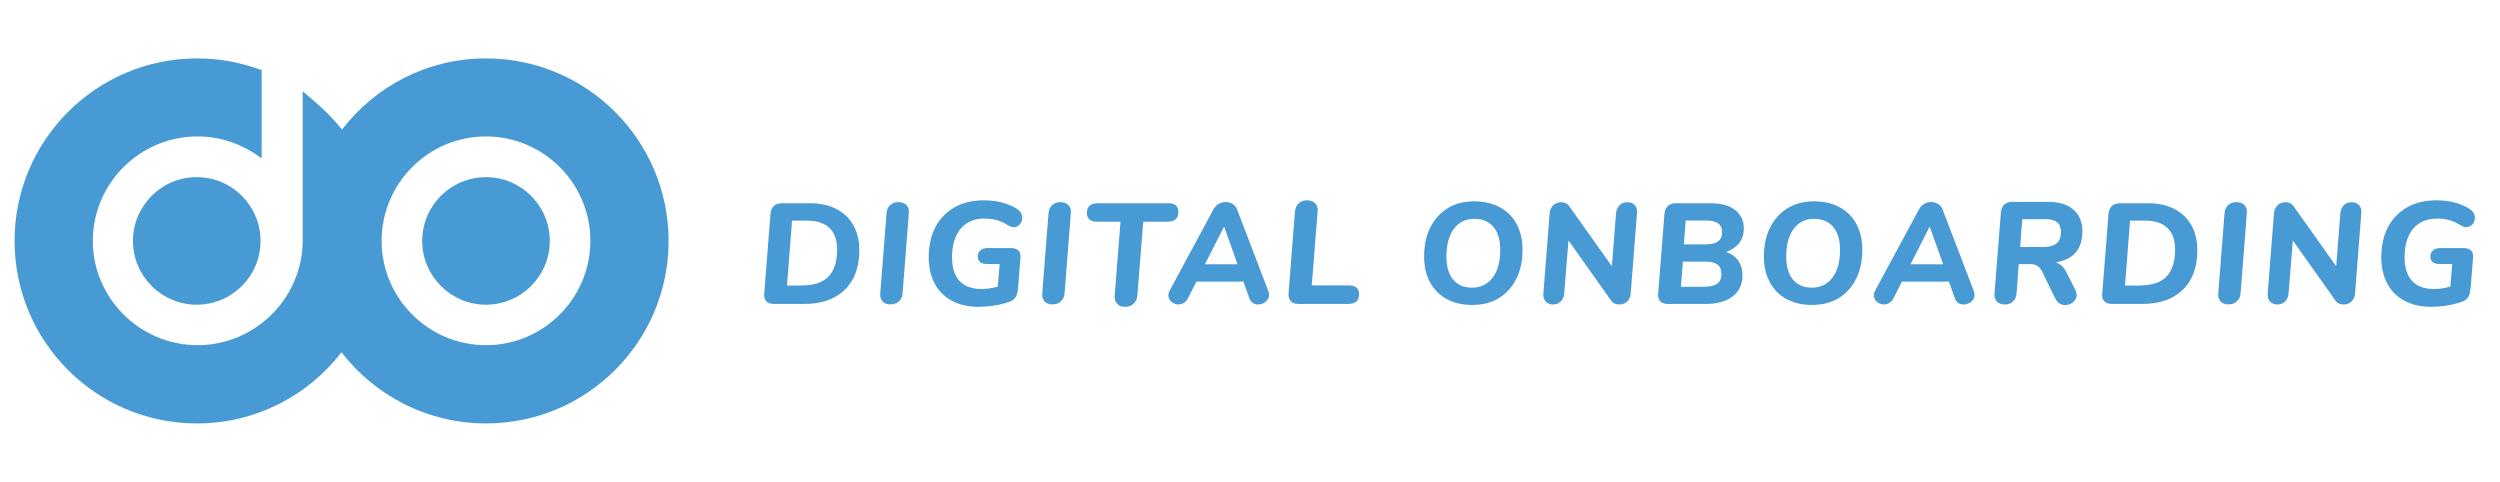 <?xml version="1.0" encoding="UTF-8"?>
<svg xmlns="http://www.w3.org/2000/svg" xmlns:xlink="http://www.w3.org/1999/xlink" version="1.1" id="Layer_1" x="0px" y="0px" viewBox="0 0 223 43" style="enable-background:new 0 0 223 43;" xml:space="preserve">
<style type="text/css">
	.st0{clip-path:url(#SVGID_00000077295657289203344780000015542476959686741143_);}
	.st1{clip-path:url(#SVGID_00000134959218303749850010000018103958230165918868_);fill:#489AD4;}
</style>
<g>
	<g>
		<defs>
			<rect id="SVGID_1_" x="-4.43" y="-1" width="231.85" height="45"></rect>
		</defs>
		<clipPath id="SVGID_00000033364387153655503450000005575555484793971854_">
			<use xlink:href="#SVGID_1_" style="overflow:visible;"></use>
		</clipPath>
		<g style="clip-path:url(#SVGID_00000033364387153655503450000005575555484793971854_);">
			<defs>
				<rect id="SVGID_00000181056276035613622840000007206050398539638666_" x="-4.43" y="-1" width="231.85" height="45"></rect>
			</defs>
			<clipPath id="SVGID_00000085966636478296486680000012900376468623577488_">
				<use xlink:href="#SVGID_00000181056276035613622840000007206050398539638666_" style="overflow:visible;"></use>
			</clipPath>
			<path style="clip-path:url(#SVGID_00000085966636478296486680000012900376468623577488_);fill:#489AD4;" d="M11.86,21.49     c0,3.14,2.55,5.69,5.69,5.69c3.14,0,5.69-2.55,5.69-5.69c0-3.14-2.55-5.69-5.69-5.69C14.41,15.8,11.86,18.35,11.86,21.49"></path>
			<path style="clip-path:url(#SVGID_00000085966636478296486680000012900376468623577488_);fill:#489AD4;" d="M43.35,15.8     c-3.14,0-5.69,2.55-5.69,5.69c0,3.14,2.55,5.69,5.69,5.69c3.14,0,5.69-2.55,5.69-5.69C49.04,18.35,46.49,15.8,43.35,15.8"></path>
			<path style="clip-path:url(#SVGID_00000085966636478296486680000012900376468623577488_);fill:#489AD4;" d="M43.35,5.21     c-5.25,0-9.87,2.49-12.85,6.35c-1.01-1.31-2.35-2.46-3.5-3.42v13.34c-0.02,5.13-4.25,9.31-9.38,9.31c-5.13,0-9.34-4.18-9.34-9.31     s4.2-9.31,9.34-9.31c2.14,0,4.06,0.73,5.72,1.95V6.25c-1.86-0.67-3.73-1.04-5.75-1.04c-8.99,0-16.29,7.29-16.29,16.28     c0,8.99,7.28,16.28,16.27,16.28c5.25,0,9.92-2.49,12.89-6.35c2.98,3.86,7.64,6.35,12.9,6.35c8.99,0,16.28-7.29,16.28-16.28     C59.63,12.5,52.34,5.21,43.35,5.21 M43.35,30.79c-5.13,0-9.31-4.18-9.31-9.31s4.18-9.31,9.31-9.31s9.31,4.18,9.31,9.31     S48.48,30.79,43.35,30.79"></path>
			<path style="clip-path:url(#SVGID_00000085966636478296486680000012900376468623577488_);fill:#489AD4;" d="M68.35,26.87     c-0.15-0.16-0.21-0.39-0.18-0.69l0.56-7.12c0.03-0.3,0.13-0.53,0.3-0.69c0.17-0.16,0.41-0.24,0.71-0.24h2.52     c0.9,0,1.68,0.17,2.34,0.51c0.66,0.34,1.16,0.82,1.52,1.45c0.35,0.63,0.53,1.37,0.53,2.23c0,1-0.19,1.86-0.58,2.58     c-0.39,0.72-0.95,1.26-1.68,1.64c-0.73,0.38-1.61,0.57-2.64,0.57h-2.71C68.72,27.11,68.5,27.03,68.35,26.87 M71.56,25.46     c1.05,0,1.83-0.26,2.34-0.79c0.51-0.53,0.77-1.33,0.77-2.41c0-0.84-0.23-1.48-0.68-1.92c-0.45-0.44-1.12-0.66-1.99-0.66h-1.35     l-0.45,5.79H71.56z"></path>
			<path style="clip-path:url(#SVGID_00000085966636478296486680000012900376468623577488_);fill:#489AD4;" d="M78.73,26.89     c-0.17-0.18-0.24-0.42-0.21-0.73L79.08,19c0.03-0.3,0.13-0.53,0.33-0.71c0.19-0.17,0.44-0.26,0.73-0.26     c0.31,0,0.55,0.09,0.72,0.27c0.17,0.18,0.24,0.42,0.21,0.71l-0.56,7.16c-0.03,0.3-0.13,0.54-0.33,0.71     c-0.19,0.18-0.44,0.27-0.75,0.27C79.13,27.16,78.9,27.07,78.73,26.89"></path>
			<path style="clip-path:url(#SVGID_00000085966636478296486680000012900376468623577488_);fill:#489AD4;" d="M90.85,22.35     c0.14,0.14,0.19,0.32,0.18,0.56l-0.2,2.56c-0.03,0.36-0.07,0.63-0.14,0.83c-0.07,0.19-0.18,0.34-0.33,0.45     c-0.15,0.11-0.37,0.2-0.66,0.28c-0.35,0.1-0.74,0.19-1.18,0.25c-0.44,0.06-0.85,0.09-1.23,0.09c-0.92,0-1.71-0.18-2.38-0.54     c-0.67-0.36-1.18-0.87-1.54-1.54c-0.35-0.66-0.53-1.45-0.53-2.35c0-1.02,0.2-1.92,0.6-2.68c0.4-0.76,0.97-1.35,1.71-1.77     c0.74-0.42,1.61-0.62,2.6-0.62c0.64,0,1.21,0.07,1.71,0.22c0.5,0.14,0.91,0.32,1.23,0.53c0.33,0.21,0.5,0.48,0.5,0.81     c0,0.22-0.07,0.41-0.22,0.58c-0.15,0.17-0.33,0.25-0.55,0.25c-0.16,0-0.32-0.05-0.5-0.16c-0.31-0.2-0.63-0.35-0.96-0.45     c-0.32-0.1-0.72-0.15-1.18-0.15c-0.9,0-1.6,0.31-2.11,0.92c-0.5,0.61-0.75,1.45-0.75,2.52c0,0.92,0.22,1.62,0.66,2.11     c0.44,0.49,1.1,0.73,1.98,0.73c0.46,0,0.94-0.07,1.44-0.22l0.17-2.01h-1.14c-0.54,0-0.81-0.23-0.81-0.68     c0-0.23,0.08-0.41,0.24-0.54c0.16-0.13,0.36-0.2,0.6-0.2h2.24C90.52,22.15,90.71,22.22,90.85,22.35"></path>
			<path style="clip-path:url(#SVGID_00000085966636478296486680000012900376468623577488_);fill:#489AD4;" d="M93.18,26.89     c-0.17-0.18-0.24-0.42-0.21-0.73L93.53,19c0.03-0.3,0.13-0.53,0.33-0.71c0.19-0.17,0.44-0.26,0.73-0.26     c0.31,0,0.55,0.09,0.72,0.27c0.17,0.18,0.24,0.42,0.21,0.71l-0.56,7.16c-0.03,0.3-0.13,0.54-0.33,0.71     c-0.19,0.18-0.44,0.27-0.75,0.27C93.58,27.16,93.35,27.07,93.18,26.89"></path>
			<path style="clip-path:url(#SVGID_00000085966636478296486680000012900376468623577488_);fill:#489AD4;" d="M99.65,27.1     c-0.17-0.18-0.25-0.43-0.22-0.73l0.52-6.59h-2.11c-0.29,0-0.51-0.07-0.66-0.2c-0.15-0.13-0.23-0.32-0.23-0.56     c0-0.31,0.08-0.54,0.25-0.68c0.17-0.14,0.42-0.21,0.76-0.21h6.25c0.6,0,0.9,0.26,0.9,0.77c0,0.3-0.08,0.53-0.25,0.67     c-0.17,0.14-0.42,0.21-0.77,0.21h-2.11l-0.53,6.6c-0.03,0.3-0.14,0.54-0.34,0.72c-0.2,0.18-0.45,0.27-0.76,0.27     C100.06,27.38,99.82,27.29,99.65,27.1"></path>
			<path style="clip-path:url(#SVGID_00000085966636478296486680000012900376468623577488_);fill:#489AD4;" d="M113.2,26.29     c0,0.25-0.1,0.45-0.3,0.62c-0.2,0.17-0.43,0.25-0.68,0.25c-0.17,0-0.32-0.04-0.46-0.13c-0.14-0.09-0.24-0.23-0.31-0.41l-0.54-1.5     h-4.19l-0.76,1.5c-0.09,0.18-0.21,0.31-0.36,0.4c-0.2,0.12-0.41,0.16-0.65,0.12c-0.12-0.02-0.24-0.07-0.34-0.13     c-0.26-0.16-0.39-0.39-0.39-0.67c0-0.14,0.04-0.28,0.13-0.45l3.9-7.23c0.11-0.2,0.26-0.36,0.46-0.47c0.2-0.11,0.4-0.17,0.62-0.17     c0.22,0,0.42,0.06,0.61,0.17c0.19,0.11,0.32,0.27,0.4,0.47l2.8,7.32C113.18,26.1,113.2,26.2,113.2,26.29 M110.39,23.57l-1.2-3.36     l-1.71,3.36H110.39z"></path>
			<path style="clip-path:url(#SVGID_00000085966636478296486680000012900376468623577488_);fill:#489AD4;" d="M115.13,26.86     c-0.15-0.16-0.21-0.4-0.19-0.7l0.57-7.3c0.03-0.3,0.14-0.54,0.33-0.72c0.2-0.18,0.45-0.27,0.76-0.27c0.31,0,0.55,0.09,0.72,0.27     c0.17,0.18,0.24,0.43,0.21,0.73l-0.52,6.59h3.32c0.29,0,0.52,0.07,0.67,0.2c0.15,0.13,0.23,0.32,0.23,0.56     c0,0.31-0.08,0.54-0.25,0.68c-0.17,0.14-0.42,0.21-0.76,0.21h-4.41C115.51,27.11,115.28,27.03,115.13,26.86"></path>
			<path style="clip-path:url(#SVGID_00000085966636478296486680000012900376468623577488_);fill:#489AD4;" d="M129.06,26.68     c-0.65-0.35-1.15-0.85-1.5-1.5c-0.35-0.65-0.53-1.42-0.53-2.3c0-0.98,0.18-1.84,0.55-2.58c0.37-0.74,0.89-1.32,1.56-1.73     c0.68-0.41,1.45-0.61,2.34-0.61c0.88,0,1.64,0.17,2.29,0.52c0.65,0.35,1.16,0.85,1.51,1.5c0.35,0.65,0.53,1.42,0.53,2.3     c0,0.98-0.18,1.84-0.55,2.58c-0.37,0.74-0.89,1.32-1.56,1.73c-0.67,0.41-1.45,0.61-2.35,0.61     C130.47,27.21,129.71,27.03,129.06,26.68 M133.15,24.76c0.45-0.59,0.67-1.42,0.67-2.47c0-0.88-0.2-1.57-0.61-2.05     c-0.4-0.48-0.97-0.72-1.71-0.72c-0.77,0-1.38,0.3-1.82,0.9c-0.44,0.6-0.66,1.42-0.66,2.47c0,0.88,0.2,1.57,0.6,2.05     c0.4,0.48,0.97,0.72,1.72,0.72C132.1,25.65,132.7,25.35,133.15,24.76"></path>
			<path style="clip-path:url(#SVGID_00000085966636478296486680000012900376468623577488_);fill:#489AD4;" d="M145.82,18.3     c0.16,0.18,0.23,0.41,0.2,0.7l-0.56,7.18c-0.03,0.3-0.13,0.54-0.31,0.71c-0.18,0.18-0.41,0.27-0.68,0.27     c-0.35,0-0.6-0.11-0.75-0.34l-3.81-5.37l-0.38,4.73c-0.03,0.3-0.13,0.54-0.31,0.71c-0.18,0.18-0.41,0.27-0.69,0.27     s-0.5-0.09-0.66-0.27c-0.16-0.18-0.22-0.42-0.2-0.72l0.56-7.16c0.03-0.29,0.13-0.52,0.32-0.7c0.19-0.18,0.42-0.27,0.7-0.27     c0.31,0,0.55,0.11,0.71,0.33l3.82,5.38l0.37-4.74c0.03-0.29,0.13-0.52,0.31-0.7c0.18-0.18,0.41-0.27,0.68-0.27     C145.44,18.03,145.66,18.12,145.82,18.3"></path>
			<path style="clip-path:url(#SVGID_00000085966636478296486680000012900376468623577488_);fill:#489AD4;" d="M155.04,23.24     c0.26,0.37,0.39,0.81,0.39,1.31c0,0.81-0.29,1.45-0.88,1.89c-0.59,0.45-1.39,0.67-2.39,0.67h-3.4c-0.3,0-0.52-0.08-0.67-0.24     c-0.15-0.16-0.21-0.39-0.18-0.69l0.56-7.12c0.03-0.3,0.13-0.53,0.3-0.69c0.17-0.16,0.41-0.24,0.71-0.24h3.07     c0.98,0,1.72,0.2,2.23,0.61c0.51,0.41,0.77,0.95,0.77,1.64c0,1-0.53,1.7-1.59,2.1C154.42,22.62,154.78,22.87,155.04,23.24      M153.17,25.31c0.25-0.18,0.38-0.47,0.38-0.88c0-0.37-0.11-0.64-0.34-0.82c-0.23-0.18-0.58-0.27-1.07-0.27h-2.03l-0.17,2.24h2.06     C152.52,25.57,152.91,25.49,153.17,25.31 M153.24,21.54c0.25-0.17,0.37-0.45,0.37-0.84c0-0.68-0.46-1.03-1.39-1.03h-1.86     l-0.16,2.13h1.87C152.6,21.8,152.99,21.71,153.24,21.54"></path>
			<path style="clip-path:url(#SVGID_00000085966636478296486680000012900376468623577488_);fill:#489AD4;" d="M159.37,26.68     c-0.65-0.35-1.15-0.85-1.5-1.5c-0.35-0.65-0.53-1.42-0.53-2.3c0-0.98,0.18-1.84,0.55-2.58c0.37-0.74,0.89-1.32,1.56-1.73     c0.68-0.41,1.45-0.61,2.34-0.61c0.88,0,1.64,0.17,2.29,0.52c0.65,0.35,1.16,0.85,1.51,1.5c0.35,0.65,0.53,1.42,0.53,2.3     c0,0.98-0.18,1.84-0.55,2.58c-0.37,0.74-0.89,1.32-1.56,1.73c-0.67,0.41-1.45,0.61-2.35,0.61     C160.78,27.21,160.02,27.03,159.37,26.68 M163.46,24.76c0.45-0.59,0.67-1.42,0.67-2.47c0-0.88-0.2-1.57-0.61-2.05     c-0.4-0.48-0.97-0.72-1.71-0.72c-0.77,0-1.38,0.3-1.82,0.9c-0.44,0.6-0.66,1.42-0.66,2.47c0,0.88,0.2,1.57,0.6,2.05     c0.4,0.48,0.97,0.72,1.72,0.72C162.41,25.65,163.01,25.35,163.46,24.76"></path>
			<path style="clip-path:url(#SVGID_00000085966636478296486680000012900376468623577488_);fill:#489AD4;" d="M176.13,26.29     c0,0.25-0.1,0.45-0.3,0.62c-0.2,0.17-0.43,0.25-0.68,0.25c-0.17,0-0.32-0.04-0.46-0.13c-0.14-0.09-0.24-0.23-0.31-0.41l-0.54-1.5     h-4.19l-0.76,1.5c-0.09,0.18-0.21,0.31-0.36,0.4c-0.2,0.12-0.42,0.16-0.65,0.12c-0.12-0.02-0.24-0.07-0.34-0.13     c-0.26-0.16-0.39-0.39-0.39-0.67c0-0.14,0.04-0.28,0.13-0.45l3.9-7.23c0.11-0.2,0.26-0.36,0.46-0.47c0.2-0.11,0.4-0.17,0.62-0.17     c0.22,0,0.42,0.06,0.61,0.17c0.19,0.11,0.32,0.27,0.4,0.47l2.8,7.32C176.11,26.1,176.13,26.2,176.13,26.29 M173.33,23.57     l-1.2-3.36l-1.71,3.36H173.33z"></path>
			<path style="clip-path:url(#SVGID_00000085966636478296486680000012900376468623577488_);fill:#489AD4;" d="M185.14,25.9     c0.07,0.15,0.1,0.29,0.1,0.41c0,0.25-0.11,0.46-0.32,0.64c-0.21,0.18-0.45,0.26-0.71,0.26c-0.18,0-0.35-0.05-0.5-0.14     c-0.15-0.09-0.27-0.24-0.37-0.43l-1.2-2.45c-0.11-0.22-0.25-0.38-0.41-0.48c-0.16-0.1-0.37-0.15-0.63-0.15h-1.03l-0.19,2.61     c-0.03,0.3-0.13,0.54-0.32,0.72c-0.19,0.18-0.43,0.27-0.73,0.27c-0.31,0-0.55-0.09-0.71-0.27c-0.17-0.18-0.24-0.43-0.21-0.73     l0.57-7.21c0.03-0.3,0.13-0.53,0.3-0.7c0.18-0.16,0.41-0.24,0.71-0.24h3.27c0.94,0,1.68,0.23,2.2,0.7     c0.52,0.46,0.79,1.1,0.79,1.91c0,0.8-0.2,1.43-0.59,1.89c-0.39,0.46-0.99,0.76-1.8,0.9c0.22,0.06,0.41,0.17,0.57,0.32     c0.15,0.15,0.3,0.36,0.44,0.64L185.14,25.9z M182.31,22.03c0.5,0,0.88-0.11,1.14-0.33c0.26-0.22,0.39-0.55,0.39-0.97     c0-0.4-0.11-0.7-0.33-0.89c-0.22-0.19-0.56-0.29-1.02-0.29h-2.11l-0.18,2.48H182.31z"></path>
			<path style="clip-path:url(#SVGID_00000085966636478296486680000012900376468623577488_);fill:#489AD4;" d="M187.7,26.87     c-0.15-0.16-0.21-0.39-0.18-0.69l0.56-7.12c0.03-0.3,0.13-0.53,0.3-0.69c0.17-0.16,0.41-0.24,0.71-0.24h2.52     c0.9,0,1.68,0.17,2.34,0.51c0.66,0.34,1.16,0.82,1.52,1.45c0.35,0.63,0.53,1.37,0.53,2.23c0,1-0.19,1.86-0.58,2.58     c-0.39,0.72-0.95,1.26-1.68,1.64c-0.73,0.38-1.62,0.57-2.64,0.57h-2.71C188.07,27.11,187.85,27.03,187.7,26.87 M190.91,25.46     c1.05,0,1.83-0.26,2.34-0.79c0.51-0.53,0.77-1.33,0.77-2.41c0-0.84-0.23-1.48-0.68-1.92c-0.45-0.44-1.12-0.66-1.99-0.66h-1.35     l-0.45,5.79H190.91z"></path>
			<path style="clip-path:url(#SVGID_00000085966636478296486680000012900376468623577488_);fill:#489AD4;" d="M198.08,26.89     c-0.17-0.18-0.24-0.42-0.21-0.73l0.56-7.16c0.03-0.3,0.13-0.53,0.33-0.71c0.19-0.17,0.44-0.26,0.73-0.26     c0.31,0,0.55,0.09,0.72,0.27c0.17,0.18,0.24,0.42,0.21,0.71l-0.56,7.16c-0.03,0.3-0.13,0.54-0.33,0.71     c-0.19,0.18-0.44,0.27-0.75,0.27S198.25,27.07,198.08,26.89"></path>
			<path style="clip-path:url(#SVGID_00000085966636478296486680000012900376468623577488_);fill:#489AD4;" d="M210.43,18.3     c0.16,0.18,0.23,0.41,0.2,0.7l-0.56,7.18c-0.03,0.3-0.13,0.54-0.31,0.71c-0.18,0.18-0.41,0.27-0.68,0.27     c-0.35,0-0.6-0.11-0.75-0.34l-3.81-5.37l-0.38,4.73c-0.03,0.3-0.13,0.54-0.31,0.71c-0.18,0.18-0.41,0.27-0.69,0.27     s-0.5-0.09-0.66-0.27c-0.16-0.18-0.22-0.42-0.2-0.72l0.56-7.16c0.03-0.29,0.13-0.52,0.32-0.7c0.19-0.18,0.42-0.27,0.7-0.27     c0.31,0,0.55,0.11,0.71,0.33l3.82,5.38l0.37-4.74c0.03-0.29,0.13-0.52,0.31-0.7c0.18-0.18,0.41-0.27,0.68-0.27     C210.05,18.03,210.27,18.12,210.43,18.3"></path>
			<path style="clip-path:url(#SVGID_00000085966636478296486680000012900376468623577488_);fill:#489AD4;" d="M220.42,22.35     c0.14,0.14,0.19,0.32,0.18,0.56l-0.2,2.56c-0.03,0.36-0.07,0.63-0.14,0.83c-0.07,0.19-0.18,0.34-0.33,0.45     c-0.15,0.11-0.37,0.2-0.66,0.28c-0.35,0.1-0.74,0.19-1.18,0.25c-0.44,0.06-0.85,0.09-1.23,0.09c-0.92,0-1.71-0.18-2.38-0.54     c-0.67-0.36-1.18-0.87-1.54-1.54c-0.35-0.66-0.53-1.45-0.53-2.35c0-1.02,0.2-1.92,0.6-2.68c0.4-0.76,0.97-1.35,1.71-1.77     c0.74-0.42,1.61-0.62,2.6-0.62c0.64,0,1.21,0.07,1.71,0.22c0.5,0.14,0.91,0.32,1.23,0.53c0.33,0.21,0.5,0.48,0.5,0.81     c0,0.22-0.07,0.41-0.22,0.58c-0.15,0.17-0.33,0.25-0.55,0.25c-0.16,0-0.32-0.05-0.5-0.16c-0.31-0.2-0.63-0.35-0.96-0.45     c-0.32-0.1-0.72-0.15-1.18-0.15c-0.9,0-1.6,0.31-2.11,0.92c-0.5,0.61-0.75,1.45-0.75,2.52c0,0.92,0.22,1.62,0.66,2.11     c0.44,0.49,1.1,0.73,1.98,0.73c0.46,0,0.94-0.07,1.44-0.22l0.17-2.01h-1.14c-0.54,0-0.81-0.23-0.81-0.68     c0-0.23,0.08-0.41,0.24-0.54s0.36-0.2,0.6-0.2h2.24C220.1,22.15,220.29,22.22,220.42,22.35"></path>
		</g>
	</g>
</g>
</svg>
